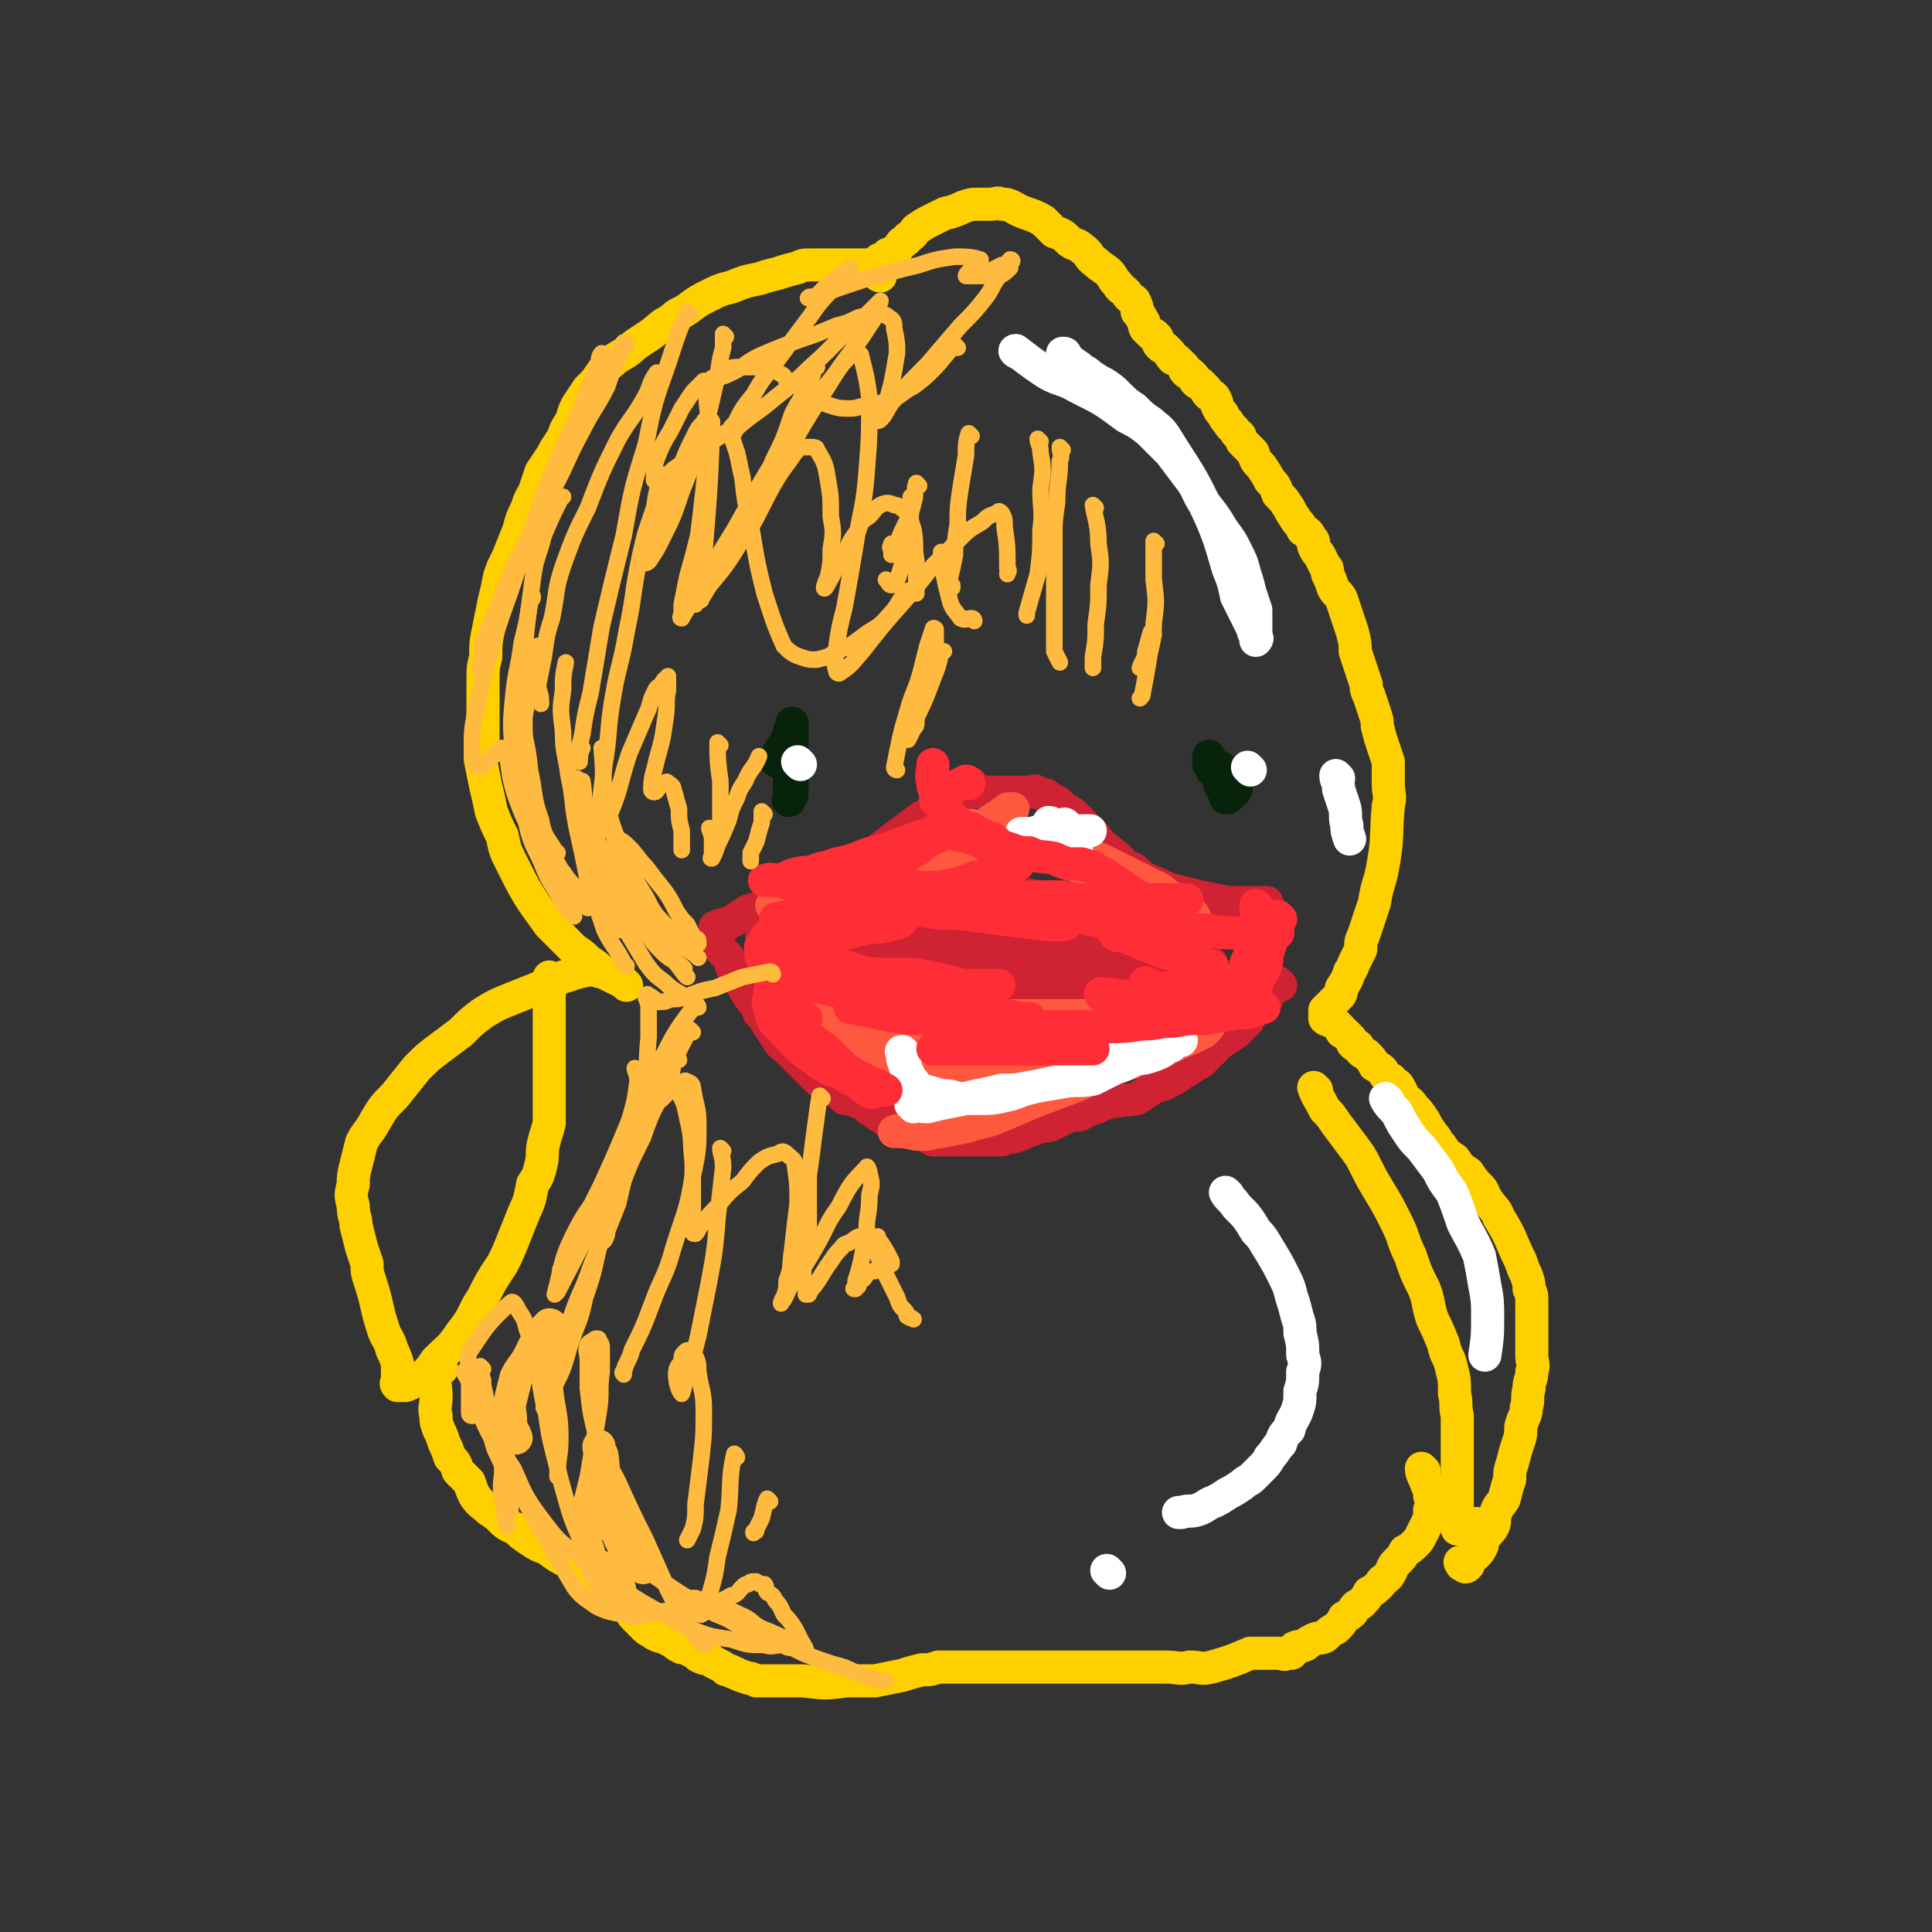<svg viewBox='0 0 700 700' version='1.1' xmlns='http://www.w3.org/2000/svg' xmlns:xlink='http://www.w3.org/1999/xlink'><rect x="0" y="0" width="700" height="700" fill="#333333" stroke="none"/><g fill='none' stroke='#FFD000' stroke-width='12' stroke-linecap='round' stroke-linejoin='round'><path d='M227,357c0,0 0,0 -1,-1 -4,-2 -4,-2 -8,-4 -2,-2 -2,-2 -5,-4 -2,-2 -2,-2 -5,-4 -2,-2 -2,-2 -4,-4 -3,-3 -3,-3 -5,-5 -8,-11 -8,-11 -14,-23 -2,-4 -2,-4 -3,-9 -2,-4 -2,-4 -4,-9 -1,-5 -1,-5 -2,-9 -1,-5 -1,-5 -2,-10 0,-4 1,-4 1,-8 0,-5 0,-5 0,-10 0,-5 0,-5 0,-10 0,-5 0,-5 1,-9 0,-5 0,-5 1,-10 1,-5 1,-5 2,-10 1,-4 1,-4 2,-9 1,-3 1,-3 3,-7 2,-5 2,-5 4,-10 1,-4 1,-4 3,-8 1,-4 2,-4 3,-7 1,-3 1,-3 2,-6 2,-3 2,-3 4,-6 1,-2 1,-2 3,-5 2,-3 1,-3 3,-6 2,-3 1,-3 3,-7 2,-3 2,-3 4,-6 3,-3 3,-3 5,-6 2,-3 3,-3 5,-5 3,-2 4,-2 7,-5 3,-2 3,-2 6,-4 4,-3 3,-3 7,-5 3,-3 3,-2 6,-4 4,-3 4,-3 8,-5 4,-2 4,-2 8,-3 5,-2 5,-2 10,-3 3,-1 3,-1 7,-2 3,-1 3,-1 7,-2 2,-1 2,-1 5,-1 2,0 2,0 5,0 1,0 1,0 3,0 1,0 1,0 3,0 3,0 3,0 5,0 1,0 1,0 2,0 0,0 0,0 1,0 1,0 1,0 2,0 0,0 0,0 1,0 0,0 0,0 1,0 0,0 0,0 1,0 0,0 0,-1 1,-1 0,-1 -1,-1 0,-1 0,0 0,0 1,0 1,0 2,0 2,0 0,0 0,-1 0,-1 -1,-1 0,-1 0,-1 '/><path d='M319,100c0,0 -1,0 -1,-1 2,-2 3,-2 5,-5 2,-2 1,-3 3,-5 1,-2 2,-1 3,-3 2,-1 2,-2 3,-3 3,-2 3,-2 5,-3 2,-1 2,-1 4,-2 2,-1 2,-1 3,-1 3,-1 3,-1 5,-2 3,-1 3,-1 5,-1 3,0 3,0 5,0 2,0 2,-1 4,0 2,0 2,0 4,1 5,3 6,2 11,5 2,2 2,2 4,4 3,1 3,1 5,3 2,2 3,1 5,3 3,2 2,3 5,5 2,2 3,2 5,4 1,1 1,2 3,4 1,2 1,1 3,3 1,2 2,2 3,3 1,2 1,2 1,4 1,1 1,1 2,3 1,1 0,1 1,3 1,1 1,1 2,2 1,0 1,0 2,1 1,1 0,2 1,3 1,1 1,1 2,1 1,1 1,1 2,2 0,1 0,1 1,2 1,0 1,0 2,1 1,1 1,1 2,2 0,1 0,1 1,2 1,0 1,0 2,1 1,1 1,1 1,2 1,1 1,1 2,1 1,1 1,1 2,2 0,1 0,1 1,2 1,0 1,0 2,1 1,2 1,2 1,3 1,2 1,2 2,3 1,2 1,2 2,3 1,2 2,2 3,4 2,1 1,1 2,3 2,2 2,2 4,4 1,3 1,3 3,5 2,3 2,3 3,5 2,2 2,2 3,5 2,2 2,2 4,5 1,2 1,2 3,5 1,1 1,1 2,3 2,1 2,1 3,3 1,1 1,1 1,3 1,2 1,2 2,3 1,2 1,2 2,4 1,1 1,1 1,3 1,2 1,2 2,5 1,2 2,2 3,4 1,3 1,3 2,6 1,3 1,3 2,6 1,4 1,4 1,7 1,3 1,3 2,6 1,3 1,3 2,6 0,2 0,2 1,4 1,3 1,3 2,6 1,3 1,3 1,5 1,4 1,4 2,7 1,3 1,3 2,6 0,4 0,4 0,8 0,4 1,4 0,8 -1,11 0,11 -2,22 -1,6 -2,6 -3,13 -1,3 -1,3 -2,6 -1,3 -1,3 -2,6 -1,2 -1,2 -1,5 -1,2 -1,2 -2,4 -1,2 -1,3 -2,4 -1,3 -1,3 -3,6 0,2 0,2 -1,3 -1,1 -1,1 -2,2 -1,1 -1,1 -2,2 0,0 0,0 -1,1 0,1 0,1 0,2 0,0 0,1 0,1 1,1 1,0 2,1 1,0 1,0 2,1 1,1 1,1 2,2 0,1 0,1 1,1 1,1 1,1 2,2 1,1 1,1 1,2 1,1 1,1 2,1 1,2 1,2 3,3 2,2 2,2 3,4 2,1 2,1 3,2 1,2 1,2 3,3 1,2 2,1 3,3 1,2 1,2 2,4 1,1 2,1 3,3 2,2 2,2 4,5 1,2 1,2 3,5 2,2 1,2 3,4 2,3 2,3 5,5 2,3 2,3 5,5 2,3 2,3 4,5 2,2 1,2 3,5 2,3 3,3 4,6 5,8 4,8 8,16 1,3 1,3 2,5 1,3 1,3 1,5 1,2 1,2 1,5 0,2 0,2 0,5 0,2 0,2 0,5 0,2 0,2 0,4 0,3 0,3 0,5 0,3 1,3 0,6 0,3 -1,3 -1,6 -1,4 0,4 -1,7 0,3 -1,3 -2,7 0,3 0,3 -1,6 -1,3 -1,3 -2,7 -1,3 -1,3 -1,6 -1,3 -1,3 -2,7 -1,2 -2,2 -3,5 -1,2 0,3 -1,5 -1,2 -2,2 -3,4 -1,1 -1,1 -1,3 -1,2 -1,2 -2,3 -1,1 -1,1 -2,1 0,1 0,1 -1,2 0,0 0,1 0,1 0,0 0,0 0,0 -1,1 -1,1 -2,0 -1,0 0,0 -1,-1 '/><path d='M477,395c0,0 -1,-1 -1,-1 1,3 2,4 4,8 2,2 2,2 4,5 3,4 3,4 6,8 3,4 3,4 5,8 2,4 2,4 5,9 3,5 3,5 6,11 3,6 2,6 5,12 2,6 2,6 5,12 2,5 1,5 3,11 2,4 2,4 4,9 1,5 2,4 3,9 1,4 1,4 1,9 1,4 0,4 1,8 0,4 0,4 0,8 0,3 0,3 0,7 0,2 0,2 0,5 0,2 0,2 0,4 0,3 0,3 0,5 0,1 0,1 0,3 0,2 0,2 0,3 0,1 0,1 0,2 0,1 0,1 0,2 0,0 0,0 0,1 0,1 0,1 0,1 1,0 1,0 2,-1 3,0 3,0 5,0 0,0 0,0 0,-1 '/><path d='M516,533c0,0 -1,-1 -1,-1 0,2 1,3 2,6 1,2 1,2 1,4 1,3 1,3 0,5 0,3 0,3 -1,5 -1,2 -1,2 -2,4 -1,2 -1,2 -2,3 -2,2 -2,2 -4,3 -1,2 -1,2 -3,4 -2,2 -1,2 -3,5 -2,2 -2,1 -3,3 -2,2 -2,2 -4,3 -1,2 -1,2 -3,4 -2,1 -2,1 -3,3 -1,1 -1,1 -3,2 -1,2 -1,2 -3,4 -2,1 -2,1 -4,3 -2,1 -2,0 -4,1 -2,1 -2,1 -3,2 -2,1 -2,0 -4,1 -1,1 0,1 -1,2 -1,0 -1,0 -2,0 -1,1 -1,0 -1,0 -1,0 -1,0 -2,0 -1,0 -1,0 -2,0 0,0 0,0 -1,0 0,0 0,0 -1,0 -1,0 -1,0 -1,0 -1,0 -1,0 -2,0 0,0 0,0 -1,0 -1,0 -1,0 -2,0 -7,3 -7,3 -14,5 -4,1 -4,0 -8,0 -4,1 -4,0 -9,0 -5,0 -5,0 -10,0 -3,0 -3,0 -7,0 -3,0 -3,0 -6,0 -3,0 -3,0 -7,0 -2,0 -2,0 -5,0 -3,0 -3,0 -6,0 -4,0 -4,0 -8,0 -3,0 -3,0 -7,0 -3,0 -3,0 -6,0 -3,0 -3,0 -7,0 -3,0 -3,0 -6,0 -3,0 -3,0 -7,0 -3,1 -3,1 -6,1 -4,1 -4,1 -7,2 -5,1 -5,1 -10,2 -5,0 -5,0 -10,0 -8,1 -8,1 -16,0 -9,0 -9,0 -17,0 -2,-1 -2,-1 -3,-1 -3,-1 -3,-1 -5,-2 -1,0 -1,-1 -3,-1 -1,-1 -1,-1 -3,-2 -2,-1 -2,-1 -3,-2 -2,0 -2,0 -4,-1 -1,-1 -1,-1 -3,-2 -1,-1 -1,-1 -3,-1 -2,-1 -2,-1 -3,-2 -2,-1 -2,-1 -4,-2 -1,0 -1,0 -3,-1 -1,-1 -2,-1 -3,-2 -2,-2 -2,-2 -3,-3 -2,-2 -2,-2 -3,-4 -2,-1 -2,-1 -4,-3 -1,-2 -1,-2 -3,-3 -2,-2 -2,-2 -5,-3 -2,-2 -2,-3 -5,-5 -2,-2 -3,-1 -5,-3 -4,-2 -4,-2 -8,-5 -3,-1 -3,-1 -6,-3 -3,-2 -3,-2 -5,-4 -2,-1 -3,-1 -5,-3 -2,-2 -2,-2 -5,-4 -2,-2 -3,-2 -5,-5 -1,-2 -1,-2 -2,-5 -2,-2 -2,-2 -4,-4 -1,-3 -1,-3 -3,-5 -1,-3 -1,-3 -2,-5 -1,-3 -1,-3 -2,-5 -1,-3 -1,-2 -1,-5 -1,-3 0,-3 0,-7 0,-4 -1,-5 0,-9 0,-1 1,-1 2,-1 '/><path d='M217,352c0,0 0,-1 -1,-1 -6,1 -6,1 -12,3 -5,2 -5,2 -9,4 -5,2 -5,2 -10,4 -5,2 -5,2 -10,5 -4,3 -4,3 -8,7 -4,3 -4,3 -8,6 -4,3 -4,3 -8,7 -4,5 -4,5 -8,10 -4,4 -4,4 -7,9 -2,4 -3,4 -5,8 -1,4 -1,4 -2,8 -1,4 -1,4 -1,7 -1,4 -1,4 0,8 0,4 1,4 1,7 1,4 1,4 2,8 1,3 1,3 2,6 0,3 0,3 1,6 3,9 2,9 5,18 1,3 2,3 3,7 1,2 1,2 2,5 0,1 0,1 0,2 0,1 0,1 0,2 0,0 0,0 0,1 0,1 0,1 0,1 0,0 0,0 0,1 0,0 -1,0 0,1 0,0 1,0 2,0 1,0 1,0 1,0 1,-1 1,0 2,-1 2,-1 2,-1 4,-2 3,-3 3,-3 5,-6 5,-5 5,-4 9,-10 5,-6 4,-7 8,-13 3,-6 3,-6 7,-12 2,-4 2,-4 4,-9 2,-5 2,-5 4,-10 2,-4 2,-5 3,-10 2,-3 2,-3 3,-7 1,-4 0,-4 1,-8 1,-4 1,-3 2,-7 0,-3 0,-3 0,-6 0,-2 0,-2 0,-5 0,-2 0,-2 0,-5 0,-2 0,-2 0,-4 0,-3 0,-3 0,-5 0,-3 0,-3 0,-5 0,-2 0,-2 0,-5 0,-2 0,-2 0,-5 0,-2 0,-2 0,-4 0,-2 0,-2 0,-3 0,-2 0,-2 0,-3 0,-2 0,-2 0,-3 0,0 0,0 0,0 '/></g>
<g fill='none' stroke='#07230B' stroke-width='12' stroke-linecap='round' stroke-linejoin='round'><path d='M282,276c0,0 -1,0 -1,-1 1,-3 2,-3 4,-7 1,-2 1,-2 1,-3 1,-1 1,-1 1,-2 0,0 0,-1 0,-1 0,0 0,1 0,2 0,2 0,2 0,4 0,2 0,2 0,5 0,2 0,2 0,4 0,2 0,2 0,4 0,0 0,0 0,1 0,1 0,1 0,2 0,1 0,1 0,1 0,0 0,-1 0,-3 -1,-1 -1,-1 -1,-2 -1,-1 0,-1 0,-2 0,-1 0,-1 0,-1 0,-1 0,-1 0,-2 0,-1 0,-2 0,-2 0,1 0,2 0,3 0,2 0,2 0,3 0,3 0,3 0,5 0,2 0,2 0,3 0,1 0,1 0,2 0,1 -1,1 0,1 0,0 0,-1 1,-2 '/><path d='M451,280c0,0 -1,-1 -1,-1 -1,2 -1,3 -2,5 0,2 0,2 -1,3 -1,1 -1,1 -2,2 0,0 -1,0 -1,0 0,-1 1,-1 0,-1 0,-1 -1,-1 -1,-2 -1,-1 -1,-1 -1,-2 0,0 0,0 0,-1 0,-1 0,-1 0,-2 0,-1 0,-1 0,-1 0,-1 1,-2 0,-2 0,0 0,1 -1,1 -1,0 -1,0 -1,0 0,0 0,0 -1,0 0,-1 0,-1 -1,-2 0,0 0,0 0,-1 0,-1 0,-1 0,-2 '/></g>
<g fill='none' stroke='#CF2233' stroke-width='12' stroke-linecap='round' stroke-linejoin='round'><path d='M260,337c0,0 -1,-1 -1,-1 2,-1 3,-1 6,-2 3,-2 3,-2 6,-4 4,-1 4,-1 7,-3 4,-1 4,-2 7,-3 4,-2 4,-2 7,-3 4,-2 4,-2 7,-3 4,-2 4,-2 7,-4 4,-1 4,-1 7,-3 2,-1 2,-1 5,-3 8,-6 8,-6 16,-12 2,-1 2,-1 4,-2 1,-1 1,0 3,-1 2,-3 2,-3 5,-5 1,-2 1,-2 3,-4 1,0 1,0 3,0 0,0 0,0 0,0 '/><path d='M347,287c0,0 -2,-1 -1,-1 3,0 4,1 8,1 3,0 3,0 5,0 3,0 3,0 5,0 2,0 2,0 4,0 1,0 1,0 3,0 1,0 1,0 3,0 1,0 1,-1 1,0 2,0 2,1 4,1 1,1 1,1 3,2 2,1 2,1 3,3 3,1 3,1 5,3 3,3 3,3 6,6 3,4 3,4 7,7 4,3 3,4 8,6 3,3 3,3 8,5 4,2 4,2 8,3 4,1 4,1 8,2 5,1 5,1 10,2 5,0 5,0 11,0 2,0 2,0 3,0 '/><path d='M462,337c0,0 -1,-1 -1,-1 -2,2 -1,3 -3,6 -1,2 -1,2 -2,3 0,0 0,0 -1,1 0,1 0,1 0,2 0,1 0,1 0,2 0,0 0,0 0,1 0,0 1,0 0,1 0,0 0,0 -1,1 0,0 0,0 -1,1 0,0 0,0 -1,0 0,0 0,0 -1,0 0,0 0,0 -1,0 -1,0 -1,0 -2,0 0,0 -1,-1 -1,0 -1,0 0,0 -1,1 0,0 -1,0 -1,1 -1,0 -1,0 -2,1 -1,1 -1,1 -2,2 0,0 0,0 -1,1 -1,0 -1,0 -2,0 -1,0 -1,0 -1,0 -1,0 -1,0 -1,0 0,0 0,0 -1,0 0,0 0,0 -1,0 -1,0 -1,0 -2,0 '/><path d='M464,357c0,0 -1,-1 -1,-1 -3,3 -3,4 -5,8 -2,1 -2,1 -4,3 -1,1 -1,1 -2,3 -1,1 -1,1 -2,2 -1,1 -1,1 -2,2 -3,2 -3,2 -6,4 -2,2 -2,2 -3,3 -2,2 -2,2 -4,4 -2,1 -2,1 -5,3 -3,1 -2,2 -5,3 -3,2 -4,2 -7,3 -3,2 -3,2 -6,4 -3,1 -4,0 -7,1 -2,0 -2,0 -5,1 -2,1 -2,1 -5,2 -2,1 -2,1 -4,2 -3,0 -3,0 -5,1 -2,1 -2,1 -4,2 -2,1 -2,1 -5,1 -2,1 -2,1 -5,2 -2,1 -2,1 -5,2 -2,0 -2,0 -4,1 -3,0 -3,0 -7,0 -2,0 -2,0 -5,0 -2,0 -2,0 -5,0 -2,0 -2,0 -4,0 -2,0 -2,0 -4,0 -2,-1 -1,-1 -3,-2 -3,-1 -3,-1 -5,-1 -3,-1 -3,-1 -5,-2 -3,-1 -3,-1 -5,-3 -3,-1 -2,-2 -5,-3 -2,-2 -2,-2 -5,-3 -2,-1 -2,-1 -4,-1 -2,-2 -2,-2 -4,-3 -1,-1 -1,-1 -3,-2 -2,-1 -2,-1 -4,-3 -2,-2 -2,-2 -4,-4 -1,-1 -1,-1 -3,-3 -1,-1 -1,-1 -3,-3 -2,-2 -2,-1 -3,-3 -2,-3 -2,-3 -4,-6 -1,-2 -1,-2 -3,-4 -1,-3 -1,-3 -3,-5 -2,-3 -2,-3 -3,-5 -1,-2 -1,-2 -2,-3 -1,-2 -1,-2 -2,-4 0,-1 0,-1 -1,-3 -1,-1 -1,-1 -2,-2 -1,-1 -1,-1 -1,-2 '/><path d='M285,339c0,0 -1,-1 -1,-1 1,1 2,2 5,3 3,1 3,1 7,2 3,2 3,1 7,2 3,1 3,1 7,2 4,1 4,1 8,1 4,1 4,0 8,1 4,0 4,0 9,1 4,0 4,0 8,0 4,0 4,-1 8,0 4,0 4,0 8,0 4,1 4,0 7,1 3,0 3,0 7,1 2,0 2,0 5,1 3,0 3,0 5,1 3,0 3,0 5,1 2,0 2,0 5,0 1,0 1,0 3,0 1,0 1,0 3,0 2,0 2,0 3,0 2,0 2,0 3,0 2,0 2,-1 4,0 1,0 1,0 3,1 4,0 4,0 9,1 2,0 2,0 4,0 1,0 1,0 2,0 1,0 1,0 2,0 0,0 0,0 1,0 1,0 1,0 2,0 1,0 1,0 1,0 1,0 1,0 2,0 1,0 2,0 2,0 0,0 -1,0 -2,0 -1,0 -1,-1 -1,0 -2,0 -2,0 -3,1 -3,1 -3,1 -6,2 -2,0 -2,1 -5,1 -3,1 -3,1 -7,1 -3,0 -3,0 -6,0 -3,0 -3,0 -6,0 -5,0 -5,0 -9,0 -4,0 -4,0 -8,0 -5,0 -5,0 -10,0 -5,0 -5,0 -10,0 -5,-1 -5,-1 -9,-1 -5,-1 -5,-1 -9,-2 -3,0 -3,1 -7,1 -4,-1 -4,-1 -8,-2 -4,-1 -4,-1 -8,-1 -4,-1 -4,-1 -8,-2 -4,-1 -4,-1 -8,-2 -3,0 -3,-1 -6,-1 -3,-1 -3,-2 -6,-2 -3,0 -3,0 -6,1 -2,0 -2,0 -4,0 -2,-1 -2,-1 -3,-1 -1,-1 -1,0 -3,0 0,0 0,0 -1,0 -1,0 -1,0 -2,0 -1,0 -1,0 -1,0 -1,0 -1,-1 -1,0 1,1 1,1 2,2 1,1 1,1 3,2 4,2 3,3 7,4 19,4 19,5 38,8 6,1 6,0 12,0 5,-1 5,-1 10,-1 4,-1 4,0 8,0 3,-1 3,-1 6,-2 3,0 3,0 6,0 2,0 2,0 5,0 2,0 2,0 5,0 1,0 1,0 2,0 3,0 3,0 5,0 3,0 3,0 5,0 2,-1 2,-1 4,-2 2,-1 2,-1 5,-2 2,-1 2,-1 5,-1 2,-1 2,-1 5,-2 2,-1 2,-1 4,-2 2,0 2,-1 4,-1 2,-1 2,0 4,0 2,0 2,0 4,0 2,0 2,0 3,0 2,0 2,0 3,0 2,0 2,0 4,0 1,0 1,-1 3,0 1,0 1,0 3,1 2,0 2,0 3,1 2,0 1,1 2,1 1,1 1,1 3,1 0,0 0,0 1,0 1,0 1,0 2,0 1,0 1,0 1,0 1,0 2,0 2,0 0,0 -1,0 -2,0 -1,0 -1,0 -3,0 -1,0 -1,0 -3,0 -3,0 -3,0 -7,0 -4,0 -4,0 -9,0 -5,-1 -5,-1 -10,-2 -4,-1 -4,-1 -9,-1 -5,-1 -5,-1 -9,-2 -5,-1 -5,-1 -10,-2 -5,-1 -5,-1 -10,-1 -7,-1 -7,-1 -13,-2 -5,-1 -5,-1 -11,-2 -5,0 -5,-1 -9,-1 -5,-1 -5,0 -9,-1 -4,0 -4,-1 -9,-1 -5,-1 -5,-1 -10,-1 -5,-1 -4,-1 -9,-2 -4,0 -4,1 -8,1 -3,0 -3,0 -7,0 -2,0 -2,0 -5,-1 -2,0 -2,0 -4,0 -4,-1 -4,0 -9,0 -1,0 -2,0 -2,0 0,0 1,0 2,0 2,0 2,0 4,0 3,0 3,0 7,0 5,-1 5,-1 10,-1 5,-1 5,-1 11,-2 7,0 7,0 15,0 6,-1 6,-2 13,-2 5,-1 5,0 10,0 4,0 4,0 9,0 2,0 2,0 5,0 2,0 2,0 4,0 1,0 1,0 2,0 1,0 1,0 2,0 0,0 1,0 1,0 -1,0 -2,0 -4,0 -4,0 -4,0 -7,0 -5,0 -5,0 -9,0 -3,-1 -3,-1 -6,-1 -3,-1 -3,-1 -6,-2 -2,0 -2,-1 -4,-1 -1,-1 -1,0 -3,0 -1,0 -1,0 -3,0 -1,0 -1,0 -1,0 -1,0 -1,0 -2,0 -1,0 -1,0 -2,0 0,0 -1,0 -1,0 0,0 1,0 2,0 4,0 4,0 7,1 7,1 7,1 13,2 7,0 7,0 13,1 9,1 9,1 18,2 6,0 6,0 13,1 4,0 4,0 8,0 3,0 3,0 5,0 2,0 2,0 4,0 1,0 2,0 2,0 0,0 -1,0 -3,0 -2,0 -2,0 -4,0 -5,0 -5,0 -9,0 -6,0 -6,0 -12,0 -7,0 -7,0 -15,0 -5,-1 -5,-1 -10,-2 -4,-1 -4,-1 -9,-2 -3,0 -3,0 -7,-1 -2,-1 -2,-1 -5,-2 -2,0 -2,0 -4,0 -1,-1 -1,-1 -3,-1 -3,0 -3,0 -7,0 0,0 -1,0 -1,0 1,-1 2,-1 4,-2 6,-1 6,-1 11,-1 8,-1 9,-1 17,-1 7,-1 7,0 15,0 9,0 9,0 18,0 7,0 7,-1 15,0 4,0 4,1 8,2 3,0 3,0 6,0 2,0 2,0 4,0 1,0 1,0 2,0 1,0 2,0 2,0 -3,0 -4,0 -8,0 -5,0 -5,0 -9,0 -5,0 -5,0 -10,0 -6,-1 -6,-1 -12,-2 -6,0 -6,0 -11,-1 -5,-1 -5,-1 -10,-2 -3,0 -3,0 -6,0 -2,-1 -2,-1 -4,-1 -1,-1 -1,0 -3,0 -1,0 -1,0 -1,0 -1,0 -1,0 -1,0 1,0 2,-1 3,0 3,0 3,0 5,1 4,1 4,2 8,3 5,1 5,1 11,3 7,2 7,2 14,5 6,1 6,1 12,2 5,2 5,2 11,4 3,0 3,0 7,1 3,0 3,1 6,1 2,1 2,1 5,2 1,1 1,0 3,1 2,0 2,0 3,0 1,0 2,0 2,0 -1,0 -2,0 -3,0 -1,0 -1,0 -2,0 0,0 0,0 -1,0 -1,0 -2,-1 -2,0 0,0 2,0 3,1 1,1 0,1 1,2 3,1 3,1 5,2 1,0 2,0 2,0 -1,-1 -3,-2 -5,-3 -4,-1 -4,-1 -7,-2 -6,-1 -6,0 -11,-1 -5,-1 -5,-1 -9,-2 -6,0 -6,0 -11,0 -4,-1 -4,0 -9,0 -4,0 -4,-1 -8,0 -4,0 -4,1 -8,2 -3,0 -3,1 -7,1 -2,0 -2,0 -5,0 -2,0 -2,0 -4,0 -2,0 -2,0 -3,0 -1,0 -1,0 -2,0 0,0 0,0 -1,0 -1,0 -1,0 -2,0 -1,0 -1,0 -1,0 0,0 0,0 0,0 '/></g>
<g fill='none' stroke='#FE583F' stroke-width='12' stroke-linecap='round' stroke-linejoin='round'><path d='M385,379c0,0 0,-1 -1,-1 -5,0 -6,0 -11,1 -5,0 -5,0 -9,0 -5,0 -5,0 -10,0 -3,0 -3,0 -6,0 -3,0 -3,0 -7,0 -2,0 -2,0 -4,0 -3,0 -5,0 -6,0 -1,0 1,0 3,0 3,0 3,0 7,0 6,0 6,0 12,0 6,0 6,0 11,0 5,0 5,0 11,0 4,0 4,0 9,0 3,0 3,0 6,0 2,0 2,0 4,0 1,0 2,-1 2,0 0,0 -1,1 -3,2 -3,1 -3,1 -6,1 -4,1 -4,2 -8,2 -5,1 -5,0 -10,1 -5,0 -5,0 -10,0 -4,-1 -4,-1 -8,-2 -3,0 -3,-1 -6,-1 -3,-1 -4,-1 -6,-2 -3,-1 -3,-1 -5,-3 -3,-1 -2,-2 -5,-3 -3,-2 -3,-2 -6,-3 -2,-1 -2,-1 -5,-1 -1,-1 -1,-1 -3,-2 -1,-1 -1,-1 -2,-1 0,-1 -1,0 -1,0 -1,0 -2,0 -2,0 0,0 1,-1 3,0 4,0 4,1 9,2 8,1 8,1 16,2 8,1 8,1 16,2 7,1 7,1 14,2 5,0 5,0 11,1 5,1 5,1 9,2 3,0 3,1 6,1 1,1 1,1 2,1 0,0 1,0 1,0 0,0 -1,0 -2,0 -2,0 -2,0 -4,0 -5,-1 -5,0 -10,-1 -6,0 -6,-1 -13,-2 -6,-1 -6,0 -13,-2 -7,-1 -7,-1 -14,-3 -6,-2 -6,-2 -13,-3 -6,-1 -6,-1 -12,-2 -5,-1 -5,-1 -10,-2 -3,0 -3,-1 -7,-1 -3,-1 -3,0 -6,0 -2,0 -2,0 -3,0 -2,0 -2,0 -3,0 -1,0 -1,0 -2,0 -1,0 -1,0 -1,0 -1,0 -1,0 -1,0 6,1 7,1 14,3 4,1 4,0 9,1 6,1 6,1 12,2 6,1 6,1 13,2 5,0 5,0 11,1 4,1 4,1 8,2 3,0 3,1 6,1 2,1 1,1 3,2 1,0 1,0 3,0 0,0 0,0 1,0 1,0 1,0 1,0 0,0 -1,0 -2,0 -3,-1 -3,-1 -6,-1 -4,-1 -4,-1 -8,-2 -5,-1 -5,-2 -10,-3 -4,-2 -4,-2 -8,-3 -4,-2 -4,-2 -8,-3 -7,-2 -7,-2 -13,-3 -4,-1 -4,-1 -7,-2 -1,0 -1,0 -1,0 1,-1 1,-1 3,-1 2,0 2,0 4,0 3,0 3,-1 6,0 3,0 3,0 6,1 3,1 3,1 6,2 2,0 2,0 4,1 1,1 1,1 2,2 1,1 1,2 2,3 0,1 0,1 0,1 -1,0 -2,0 -3,0 -2,-1 -2,0 -5,0 -3,-1 -2,-1 -5,-3 -3,-1 -3,-1 -6,-3 -3,-2 -3,-2 -5,-4 -3,-2 -2,-2 -5,-4 -2,-2 -3,-2 -5,-4 -2,-1 -1,-1 -3,-2 -1,-1 -2,-1 -3,-2 -1,0 -1,-1 -1,-1 -1,-1 -1,-1 -2,-1 -1,-1 -1,0 -2,0 0,0 -1,-1 -1,0 0,1 0,1 1,3 0,3 0,3 1,6 2,3 2,3 3,6 2,4 2,4 4,7 3,2 3,2 5,5 3,1 3,1 5,3 3,2 3,2 5,3 4,3 4,3 8,5 4,2 4,2 8,3 5,1 5,1 9,2 4,1 4,1 8,2 4,1 4,1 8,2 5,0 5,0 9,0 4,-1 4,-1 8,-1 '/><path d='M280,361c0,0 -1,-1 -1,-1 5,3 6,4 11,8 4,2 4,2 9,5 4,2 3,2 8,5 4,3 4,3 8,5 5,4 5,4 10,7 5,3 5,3 11,5 6,2 6,2 12,4 2,0 2,0 4,1 '/><path d='M293,347c0,0 -1,-1 -1,-1 0,1 1,2 2,5 1,4 0,4 1,8 2,4 2,4 4,7 8,12 7,13 16,24 3,3 4,2 7,3 6,1 6,1 13,1 5,1 6,1 11,0 6,0 6,0 12,-2 7,-1 7,-2 13,-3 7,-2 7,-2 15,-4 0,0 1,0 1,0 '/><path d='M344,397c0,0 -2,-1 -1,-1 3,0 4,1 8,1 5,-1 5,-1 10,-2 4,-1 4,-1 9,-2 7,-1 7,0 14,-1 7,-2 7,-2 15,-4 5,-1 5,-1 11,-3 4,-2 4,-2 9,-3 4,-2 4,-2 8,-4 5,-2 5,-2 9,-4 1,-1 1,-1 2,-2 '/><path d='M443,364c0,0 -1,-1 -1,-1 -1,1 -1,2 -3,4 -4,4 -4,4 -10,7 -6,4 -6,3 -12,6 -7,4 -7,4 -14,7 -6,3 -6,3 -12,6 -8,3 -8,3 -16,6 -7,3 -7,3 -14,6 -5,2 -5,1 -10,3 -5,1 -5,1 -10,2 -3,0 -3,1 -7,1 -4,0 -4,-1 -8,-1 -1,-1 -1,0 -2,0 '/><path d='M437,364c0,0 0,-1 -1,-1 -5,0 -5,0 -10,1 -5,0 -5,0 -11,1 -10,1 -10,2 -20,3 -6,0 -6,0 -12,0 -7,0 -7,0 -14,0 -5,0 -5,0 -11,0 -4,0 -5,-1 -9,0 -4,0 -4,0 -7,1 -4,1 -4,1 -7,2 -3,1 -3,1 -7,2 -2,0 -2,0 -4,1 -1,1 -1,1 -3,2 -1,1 -1,1 -2,2 -1,0 -1,0 -2,1 -1,1 -1,1 -2,2 0,0 0,1 0,1 -1,2 -1,2 0,3 0,1 1,1 2,2 0,0 0,1 1,1 2,1 1,1 3,2 4,1 4,1 9,1 5,1 5,2 10,2 3,0 3,0 7,0 3,-1 3,-1 6,-1 4,-1 4,-1 7,-2 2,0 2,1 3,1 2,0 2,0 3,0 1,0 1,0 2,0 1,0 1,0 1,0 1,0 2,0 2,0 -1,0 -2,0 -4,0 -3,0 -3,0 -6,0 -4,0 -4,0 -8,0 -4,0 -4,0 -8,0 -5,-1 -5,-1 -10,-2 -4,-2 -5,-1 -9,-3 -5,-1 -5,-1 -9,-3 -5,-1 -5,-1 -10,-3 -4,-2 -3,-2 -7,-5 -2,-2 -2,-3 -5,-5 -2,-2 -2,-1 -4,-3 -2,-1 -2,-2 -3,-3 -2,-2 -2,-2 -3,-3 -1,-2 -1,-2 -2,-4 -1,-1 -1,-1 -2,-2 0,0 0,0 0,-1 -1,-1 0,-1 0,-2 0,-1 0,-1 0,-1 0,-1 0,-1 0,-2 0,0 0,0 0,0 '/><path d='M290,325c0,0 -1,-1 -1,-1 2,0 3,1 6,1 5,-1 5,-1 10,-2 4,-1 4,-1 8,-3 4,-1 4,-1 8,-3 5,-2 5,-2 10,-4 4,-2 3,-2 7,-3 4,-1 4,-1 7,-2 2,-1 2,-1 4,-2 2,-1 2,-1 3,-2 1,0 1,0 1,0 1,0 2,0 2,0 0,0 -2,-1 -3,0 -2,0 -2,1 -5,2 -3,1 -3,1 -6,3 -3,2 -3,2 -7,3 -3,1 -3,1 -6,2 -3,0 -3,0 -7,1 -3,1 -3,1 -6,2 -2,0 -2,0 -5,1 -1,0 -2,0 -3,0 -1,0 -1,0 -2,0 -1,0 -2,0 -2,0 1,0 2,0 4,0 13,-3 13,-3 26,-6 5,-2 5,-3 10,-5 5,-2 5,-3 9,-5 3,-2 3,-2 6,-4 2,-1 2,-1 5,-3 1,-1 1,-1 2,-1 0,-1 0,-1 1,-1 1,0 1,0 1,0 -1,0 -1,0 -3,1 -2,1 -1,1 -3,2 -3,2 -3,2 -5,4 -2,1 -2,1 -5,3 -2,1 -2,2 -5,3 -3,2 -3,2 -6,3 -3,2 -3,2 -6,4 -4,1 -4,1 -7,3 -3,1 -3,1 -6,3 -4,2 -4,2 -7,3 -4,1 -4,1 -7,2 -3,1 -3,1 -7,2 -2,0 -2,1 -4,1 -2,1 -2,1 -4,1 -2,0 -2,0 -3,0 -2,0 -2,0 -3,0 -1,0 -1,0 -1,0 -1,0 -1,0 -2,0 -1,0 -1,0 -2,0 -1,0 -1,-1 -1,0 -1,0 0,0 1,1 1,1 1,1 4,2 2,0 2,0 5,1 7,0 7,0 13,0 4,-1 4,-1 8,-2 3,-1 3,-1 6,-1 3,-1 3,-1 6,-2 3,-1 3,-1 6,-2 2,0 2,0 4,-1 3,-1 3,-1 5,-2 1,-1 1,-1 3,-2 1,0 1,0 2,-1 1,-1 1,-1 2,-2 1,-1 1,-1 2,-1 0,-1 0,-1 1,-2 0,-1 0,-2 0,-3 0,-1 0,-1 0,-2 0,-1 0,-1 0,-2 0,-1 0,-1 0,-1 0,-1 0,-1 0,-2 0,-1 0,-1 0,-2 0,0 -1,-1 0,-1 0,0 0,1 1,1 1,0 1,0 3,0 2,0 2,0 5,0 3,1 3,1 6,2 5,1 4,1 9,3 5,2 5,1 11,4 6,2 6,2 11,5 5,1 5,1 9,2 3,2 3,2 6,4 3,1 3,1 6,3 2,2 2,1 5,3 2,2 1,2 3,3 2,2 2,2 3,4 2,1 2,1 3,2 1,1 1,1 2,2 0,0 0,0 1,1 1,0 2,0 2,0 0,-1 -1,-2 -1,-3 0,-1 1,-1 0,-3 0,-1 0,-2 -1,-3 -2,-2 -2,-2 -3,-3 -2,-2 -2,-2 -5,-3 -3,-2 -3,-3 -6,-4 -4,-2 -4,-2 -8,-4 -4,-2 -4,-2 -8,-4 -4,-2 -4,-2 -7,-3 -5,-2 -5,-2 -9,-2 -13,-2 -13,-2 -26,-2 -7,-1 -7,0 -14,0 -4,0 -4,0 -7,0 -1,0 -1,0 -1,0 '/><path d='M314,323c0,0 -1,-1 -1,-1 5,-3 6,-3 12,-5 5,-2 5,-2 10,-4 4,-2 4,-2 8,-3 3,-2 3,-2 6,-4 3,-1 3,0 6,-1 2,-1 1,-1 3,-2 2,0 2,0 4,0 0,0 0,0 1,0 1,0 2,0 2,0 0,0 -1,0 -2,0 -1,0 -1,0 -3,0 -2,0 -2,0 -5,0 -2,0 -2,0 -5,0 -2,0 -2,0 -4,0 -1,0 -1,0 -3,0 -1,0 -1,0 -1,0 -1,0 -1,0 -1,0 0,-1 0,-1 1,-1 1,-2 0,-2 2,-3 1,0 2,0 3,0 1,0 1,0 2,0 1,0 1,0 2,0 0,0 0,0 1,0 '/></g>
<g fill='none' stroke='#FFFFFF' stroke-width='12' stroke-linecap='round' stroke-linejoin='round'><path d='M375,304c0,0 -2,-1 -1,-1 2,1 3,1 6,2 3,1 3,1 5,2 1,0 1,0 2,1 1,0 1,0 2,0 0,0 1,0 1,0 -1,-1 -2,0 -3,-1 -1,0 -1,-1 -2,-2 -1,0 -1,0 -1,-1 -1,-1 -1,-1 -2,-2 -1,-1 -1,0 -2,-1 0,-1 0,-2 0,-3 1,0 2,1 3,1 0,0 0,0 1,0 1,0 2,-1 2,0 0,0 0,1 -1,2 0,0 1,0 0,0 0,1 0,1 -1,1 -1,0 -1,0 -1,0 -1,0 -1,0 -2,0 -1,0 -1,0 -2,0 0,0 0,0 -1,0 -1,0 -1,0 -2,0 -1,0 -1,0 -1,0 -1,0 -1,0 -2,0 -1,0 -1,0 -2,0 0,0 -1,0 -1,0 1,0 2,0 4,0 3,-1 3,-1 5,-1 3,-1 3,0 5,0 2,0 2,0 5,0 1,0 1,0 3,0 1,0 1,0 2,0 0,0 0,0 1,0 '/><path d='M331,401c0,0 -1,-1 -1,-1 2,0 3,1 6,1 4,-1 4,-1 9,-2 5,-1 5,-1 9,-2 5,-1 5,-1 9,-2 5,0 5,0 10,-1 6,-1 6,-1 12,-2 5,-1 5,0 11,-1 4,-2 4,-2 8,-4 3,-1 3,-1 7,-3 2,-1 2,0 5,-1 3,-1 3,-1 5,-2 1,-1 1,-1 3,-2 1,0 0,0 1,-1 1,-1 1,-1 2,-2 0,0 1,1 1,1 -1,0 -2,0 -3,0 -1,0 -1,-1 -2,0 -3,0 -3,0 -5,1 -2,1 -2,1 -4,2 -3,1 -3,1 -5,1 -3,1 -3,1 -5,2 -3,1 -3,1 -6,3 -4,1 -4,2 -7,3 -4,2 -4,2 -8,3 -5,1 -5,1 -9,2 -5,1 -5,2 -10,3 -4,1 -5,1 -10,1 -4,0 -4,0 -7,0 -3,-1 -3,-1 -6,-1 -3,-1 -3,-1 -7,-2 -1,-1 -2,-1 -3,-3 -1,-1 -1,-1 -2,-3 -1,-2 -1,-2 -1,-3 -1,-2 -1,-2 -1,-5 -1,0 0,0 0,0 '/><path d='M369,128c0,0 -2,-1 -1,-1 4,3 5,4 11,8 5,3 6,2 11,5 10,5 10,5 18,11 4,2 4,2 8,5 4,4 4,4 8,8 3,4 3,4 6,8 4,5 3,5 6,10 4,5 4,5 7,10 3,4 3,4 5,8 2,4 2,4 3,8 1,3 1,3 2,7 1,3 1,3 2,6 0,2 0,2 0,5 0,1 0,1 0,3 0,0 0,0 0,1 0,1 0,2 0,2 0,0 1,-1 0,-1 0,-2 -1,-1 -1,-3 -1,-2 -1,-2 -2,-4 -2,-4 -2,-4 -4,-8 -1,-5 -1,-5 -3,-10 -3,-10 -3,-11 -7,-20 -7,-15 -8,-15 -16,-28 -2,-3 -3,-3 -5,-5 -3,-2 -3,-2 -6,-5 -3,-2 -3,-2 -6,-5 -2,-2 -2,-2 -5,-4 -2,-1 -2,-1 -5,-3 -2,-2 -2,-1 -4,-3 -3,-2 -3,-2 -5,-4 0,-1 0,-1 -1,-1 '/><path d='M485,282c0,0 -1,-1 -1,-1 0,2 1,2 1,5 1,3 1,3 2,6 1,3 0,4 1,7 0,2 0,2 1,5 '/><path d='M503,399c0,0 -1,-1 -1,-1 1,2 2,3 4,5 2,4 2,4 4,7 2,3 2,3 5,6 3,4 3,4 6,8 2,4 2,4 5,8 2,5 2,5 4,11 3,6 3,5 6,12 1,5 1,5 2,11 1,5 1,6 1,11 0,7 0,7 -1,14 '/><path d='M445,433c0,0 -1,-1 -1,-1 1,2 2,2 4,5 4,4 4,4 7,9 3,3 3,4 5,7 3,5 3,5 5,9 2,4 2,4 3,8 1,3 1,3 2,7 1,3 1,3 1,6 1,4 1,4 1,8 1,3 1,3 0,6 0,4 0,4 -1,7 0,4 0,4 -1,7 -1,3 -2,3 -3,7 -2,2 -2,2 -3,5 -2,2 -2,3 -4,5 -1,2 -1,2 -3,4 -1,1 -1,1 -3,3 -2,2 -2,1 -4,3 -3,2 -3,2 -5,3 -3,2 -3,2 -5,3 -3,1 -3,2 -6,3 -3,1 -3,0 -6,1 0,0 0,0 -1,0 '/><path d='M402,570c0,0 -1,-1 -1,-1 '/><path d='M453,279c0,0 -1,-1 -1,-1 '/><path d='M290,277c0,0 -1,-1 -1,-1 '/></g>
<g fill='none' stroke='#FE2D36' stroke-width='12' stroke-linecap='round' stroke-linejoin='round'><path d='M311,354c0,0 -2,-1 -1,-1 4,-1 5,0 11,0 5,0 5,0 10,0 5,1 5,1 10,2 4,1 4,1 8,2 3,0 3,0 5,0 1,0 1,0 3,0 1,0 1,0 2,0 1,0 1,0 2,0 0,0 1,0 1,0 -2,0 -3,0 -6,0 -4,0 -4,0 -7,0 -5,-1 -5,-1 -10,-1 -5,-1 -5,-1 -10,-2 -7,-1 -7,0 -13,-1 -6,-1 -6,-2 -11,-3 -4,-1 -4,-1 -7,-2 -3,0 -3,0 -6,-1 -2,-1 -2,-1 -3,-1 -1,-1 -1,0 -3,0 0,0 0,0 -1,0 -1,0 -1,0 -1,0 1,0 2,0 3,0 8,3 8,3 16,5 5,2 5,1 11,2 6,1 6,1 12,2 5,0 5,0 10,1 5,1 5,1 9,2 2,0 2,0 5,0 1,0 1,0 3,0 2,0 2,0 3,0 0,0 1,0 1,0 -1,0 -2,0 -4,0 -3,0 -3,0 -5,0 -3,0 -3,0 -5,0 -4,-1 -4,-1 -7,-1 -3,-1 -3,0 -6,0 -4,0 -4,0 -8,0 -4,-1 -4,-1 -8,-1 -4,-1 -4,-1 -8,-2 -3,-1 -3,-1 -6,-2 -4,0 -4,0 -7,-1 -2,-1 -2,-1 -5,-2 -2,-1 -2,-1 -4,-1 -1,-1 -1,-1 -2,-2 -1,-1 -1,-1 -2,-2 0,0 -1,1 -1,1 -1,0 -1,0 -2,0 0,0 -1,-1 -1,0 0,0 1,1 2,2 1,1 1,1 1,1 1,1 1,1 2,2 2,2 2,2 4,3 1,1 1,1 2,2 0,0 1,-1 1,0 0,0 0,0 0,1 -1,1 0,1 0,2 0,0 0,0 0,1 0,2 -1,2 0,3 0,2 0,2 0,3 1,2 1,2 2,4 1,0 1,0 2,0 '/><path d='M286,344c0,0 -1,-1 -1,-1 1,-1 2,-1 5,-1 4,-2 4,-1 9,-2 4,-1 4,-1 8,-2 4,-1 4,-1 8,-2 4,0 4,0 8,-1 2,-1 3,0 4,-2 4,-4 4,-4 7,-9 0,0 0,-1 0,-1 '/><path d='M282,334c0,0 -1,-1 -1,-1 4,-1 5,-1 10,-2 5,-1 5,-1 9,-2 5,-1 5,-1 10,-2 5,-1 5,0 10,-2 7,-1 6,-2 13,-3 5,-1 5,0 10,-1 5,-1 5,-1 10,-3 5,-1 5,-1 10,-3 3,-1 3,-1 6,-2 '/><path d='M364,309c0,0 0,0 -1,-1 -3,-1 -3,-1 -6,-2 -3,-2 -3,-1 -6,-3 -3,0 -3,0 -5,-1 -2,-1 -2,-1 -3,-2 -1,0 -3,0 -3,0 1,0 2,0 4,0 1,0 1,0 3,0 1,0 2,-1 3,0 2,0 2,0 3,1 2,1 2,1 4,2 1,1 1,0 3,1 1,1 1,1 2,2 '/><path d='M330,321c0,0 0,-1 -1,-1 -2,0 -2,1 -3,2 -6,1 -6,1 -12,2 -4,1 -4,0 -8,1 -3,1 -3,1 -7,2 -2,1 -3,0 -5,2 -2,0 -2,0 -3,2 -1,1 -1,1 -2,3 0,1 1,1 1,1 0,1 -1,1 0,1 0,0 0,-1 2,-1 14,-4 14,-4 28,-7 7,-1 7,-1 15,-1 7,-1 7,-1 14,-2 7,0 7,0 13,0 8,0 8,0 15,0 3,0 3,0 6,0 '/><path d='M383,326c0,0 -2,-1 -1,-1 5,0 6,1 11,1 6,0 6,0 12,0 4,0 4,0 8,0 5,0 5,0 9,0 3,0 3,0 7,0 0,0 0,0 1,0 '/><path d='M358,326c0,0 -2,-1 -1,-1 4,1 5,2 11,3 6,1 6,0 13,2 7,1 7,1 13,3 6,1 6,1 13,3 5,2 5,2 11,5 '/><path d='M405,339c0,0 -2,-1 -1,-1 6,2 7,3 15,6 7,3 7,2 15,4 2,1 2,1 5,2 '/><path d='M432,345c0,0 -1,0 -1,-1 -2,-3 -1,-3 -3,-6 -1,-2 -2,-1 -3,-3 -3,-3 -3,-3 -6,-6 -3,-2 -3,-2 -6,-4 -2,-1 -2,-1 -5,-3 -1,-1 -1,-1 -3,-2 -4,-3 -4,-3 -8,-5 -1,-1 -1,-1 -2,-1 -2,-1 -2,0 -3,-1 -3,0 -3,0 -5,0 -3,-1 -3,-1 -5,-2 -5,-1 -5,0 -9,-2 -5,0 -5,-1 -9,-2 -4,-1 -4,-1 -7,-3 -4,-2 -4,-2 -7,-3 -2,-2 -2,-2 -4,-4 -3,-3 -2,-3 -4,-5 -2,-3 -2,-3 -3,-5 -1,-2 -1,-2 -1,-4 -1,-2 0,-3 0,-5 0,0 0,0 0,-1 '/><path d='M351,284c0,0 0,-1 -1,-1 -4,2 -4,2 -8,4 -1,1 -1,1 -3,2 0,0 0,0 0,1 '/><path d='M406,333c0,0 -2,-1 -1,-1 5,1 6,2 11,3 6,1 6,1 11,2 5,0 5,0 10,0 6,1 6,1 12,1 4,0 4,0 8,0 3,0 3,0 5,0 1,0 1,0 1,0 '/><path d='M456,329c0,0 -1,-1 -1,-1 0,4 1,5 0,9 0,3 -1,3 -1,6 -1,2 -1,2 -2,5 -1,1 0,1 -1,3 '/><path d='M464,333c0,0 -1,-1 -1,-1 -1,3 -1,4 -2,8 -1,3 -1,3 -2,6 0,3 0,3 -1,5 -1,2 -1,2 -2,4 -1,2 -1,2 -1,4 -1,0 -1,0 -1,1 '/><path d='M452,362c0,0 -1,-1 -1,-1 '/><path d='M307,361c0,0 -2,-1 -1,-1 5,1 6,1 12,2 5,1 5,1 11,2 6,1 6,0 12,1 5,1 5,1 10,2 4,1 4,1 9,2 2,0 2,0 5,0 2,0 2,0 4,0 1,0 1,0 2,0 1,0 2,0 2,0 0,0 -1,0 -3,0 -5,-1 -5,-1 -11,-2 -7,-1 -7,-1 -13,-2 -7,-1 -7,0 -14,0 -5,0 -5,0 -10,0 -3,0 -3,0 -6,0 -2,0 -2,0 -5,0 -1,0 -1,0 -2,0 -1,0 -1,0 -1,0 2,0 3,1 6,1 4,1 4,1 9,2 7,1 7,1 14,1 7,1 7,1 13,2 5,1 5,1 10,2 4,0 4,0 7,1 2,0 2,0 4,0 2,0 2,0 4,0 1,0 2,-1 2,0 -2,0 -3,0 -6,1 -4,1 -4,1 -9,2 -4,0 -4,0 -9,1 -3,1 -3,1 -7,2 -2,0 -2,0 -4,0 -2,0 -2,0 -3,0 0,0 -1,0 -1,0 2,0 3,0 6,0 4,0 4,0 9,0 7,0 7,0 13,0 6,0 6,0 13,0 4,0 4,0 9,0 3,0 3,0 6,0 1,0 2,0 2,0 -1,0 -2,0 -3,0 -3,0 -3,0 -5,0 -5,0 -5,0 -10,0 -1,0 -1,0 -1,0 0,0 1,0 1,0 2,-1 1,-2 2,-2 2,-1 2,-1 3,-2 2,-1 1,-1 3,-2 0,0 0,1 1,1 1,0 2,0 2,0 -2,-1 -3,-1 -5,-2 -5,0 -5,0 -10,0 -6,-1 -6,-1 -13,-2 -4,-1 -4,-1 -9,-1 -5,-1 -5,-1 -11,-2 -5,-1 -5,-1 -10,-2 -5,-1 -5,-1 -9,-2 -5,-2 -5,-2 -9,-3 -4,-1 -4,-1 -7,-1 -3,-1 -3,-1 -7,-2 -2,-1 -2,-1 -5,-1 -2,-1 -2,0 -4,0 -1,0 -1,0 -3,0 -1,0 -1,0 -3,0 -1,0 -1,0 -1,0 -1,0 -1,0 -2,0 -1,1 -1,1 -2,2 0,1 0,1 0,2 -1,2 -1,2 0,4 0,2 0,2 1,4 1,3 2,2 4,5 2,2 2,2 5,5 2,2 2,2 5,4 4,3 4,3 8,5 3,1 3,1 6,3 3,1 3,2 5,3 1,1 1,1 3,2 '/><path d='M280,366c0,0 -1,-1 -1,-1 4,3 5,4 10,8 3,2 3,2 7,5 3,2 3,2 5,4 3,3 3,3 5,5 3,2 3,2 5,3 5,3 5,2 10,5 '/><path d='M355,372c0,0 -2,-1 -1,-1 4,0 5,1 9,1 6,0 6,0 12,0 6,0 6,0 12,0 7,0 7,0 14,0 6,0 6,0 13,-1 6,0 5,-1 11,-1 6,-1 6,-1 12,-1 6,-1 6,-1 11,-2 4,0 4,0 7,-1 2,-1 2,-1 3,-1 '/><path d='M400,361c0,0 -2,-1 -1,-1 4,0 5,1 11,1 4,-1 4,-2 8,-2 6,-1 6,-1 11,-2 6,-1 6,-1 11,-2 4,0 5,1 9,1 2,0 2,0 4,0 1,0 2,0 2,0 1,0 0,0 -1,0 -2,0 -2,0 -4,0 -3,0 -3,-1 -7,0 -4,0 -4,1 -8,2 -4,0 -4,0 -8,0 -4,0 -4,0 -8,0 -2,-1 -2,-1 -4,-2 '/><path d='M318,358c0,0 0,-1 -1,-1 -3,0 -3,1 -5,1 -5,0 -5,0 -10,0 -4,0 -4,0 -8,-1 -2,0 -2,-1 -5,-2 -2,0 -2,0 -4,-1 -2,-1 -2,-1 -3,-2 -1,0 -1,-1 -2,-1 -1,-1 -1,-1 -2,-2 -1,-1 -1,-1 -2,-2 0,0 0,0 0,-1 -1,-1 0,-1 0,-2 0,-1 -1,-1 0,-1 1,-2 1,-2 2,-4 2,-2 2,-2 5,-3 5,-3 5,-3 10,-5 4,-3 5,-3 9,-5 5,-3 5,-3 10,-6 4,-3 4,-3 9,-6 4,-2 4,-2 9,-5 3,-1 3,-2 6,-4 2,-1 2,-1 4,-2 1,-1 1,-1 2,-2 0,0 1,-1 1,-1 -1,0 -2,1 -3,1 -3,1 -3,1 -6,2 -6,2 -6,2 -11,4 -5,2 -5,1 -10,3 -5,2 -5,2 -10,3 -5,2 -5,1 -9,3 -3,0 -3,0 -7,1 -2,1 -2,1 -5,2 -1,0 -1,0 -3,0 -1,0 -2,0 -2,0 1,0 2,-1 4,0 2,0 2,0 4,1 15,2 15,2 29,4 5,1 5,1 10,2 5,2 5,3 11,4 6,1 6,1 13,1 15,2 15,2 31,4 4,0 4,0 7,0 '/></g>
<g fill='none' stroke='#FFBB40' stroke-width='12' stroke-linecap='round' stroke-linejoin='round'><path d='M233,568c0,0 0,0 -1,-1 -3,-4 -4,-3 -6,-7 -3,-5 -2,-6 -4,-11 -2,-6 -2,-6 -3,-11 -1,-6 0,-6 -1,-11 -1,-2 -1,-2 -1,-3 '/><path d='M200,481c0,0 0,-1 -1,-1 -4,4 -4,5 -7,11 -2,4 -3,4 -5,8 -1,4 -1,4 -2,8 -1,4 0,4 0,8 0,3 1,3 2,6 '/></g>
<g fill='none' stroke='#FFBB40' stroke-width='6' stroke-linecap='round' stroke-linejoin='round'><path d='M199,482c0,0 -1,-1 -1,-1 0,2 1,3 2,7 1,7 1,7 1,15 1,9 2,9 2,18 0,7 -1,7 -1,14 '/><path d='M199,479c0,0 0,-1 -1,-1 -2,3 -2,4 -5,9 -2,4 -3,4 -5,9 -2,6 -2,6 -3,12 -2,6 -2,6 -3,12 -1,6 0,6 0,12 0,5 -1,5 0,10 0,4 1,4 1,9 1,1 0,1 1,2 '/><path d='M175,496c0,0 -1,-1 -1,-1 0,1 0,2 1,5 0,4 1,4 1,8 1,6 1,6 2,12 1,6 2,6 4,11 1,7 1,7 2,13 1,2 1,2 1,3 '/><path d='M171,513c0,0 -1,0 -1,-1 0,-4 0,-4 0,-8 0,-4 0,-4 0,-7 0,-3 -1,-4 0,-7 6,-9 7,-11 15,-18 1,-1 2,1 3,3 2,3 2,3 3,7 3,6 2,6 4,13 1,9 1,9 3,18 1,7 1,7 3,15 2,8 2,8 4,15 2,7 2,7 5,14 1,5 1,5 3,10 1,4 1,4 3,7 1,2 1,3 3,4 1,1 1,1 3,2 1,0 1,0 3,0 1,1 1,1 1,0 1,0 2,0 2,-1 0,-1 0,-1 0,-2 -1,-1 0,-1 -1,-3 0,-1 -1,-1 -2,-3 0,-2 0,-2 -1,-3 -1,-1 -2,-1 -3,-2 -2,-1 -2,-1 -4,-2 -1,0 -1,0 -2,-1 -1,-1 -1,-1 -2,-2 -1,-1 -1,-1 -1,-2 -1,-2 -1,-2 -1,-4 -1,-2 0,-2 0,-4 0,-4 0,-4 0,-8 1,-4 1,-4 2,-8 1,-6 1,-6 2,-12 1,-6 1,-6 2,-12 1,-7 0,-7 1,-14 0,-4 0,-4 0,-8 0,-2 0,-2 -1,-3 0,-1 0,-1 -1,-1 0,0 -1,0 -1,1 -1,0 -1,0 -2,1 -1,3 0,3 0,6 0,5 0,5 0,10 1,9 1,9 3,17 3,9 4,9 8,17 5,11 5,11 10,21 4,9 4,9 8,18 3,6 3,6 7,11 2,4 2,5 5,8 0,1 1,1 2,1 '/><path d='M215,539c0,0 -1,-2 -1,-1 0,5 -1,6 0,12 0,6 0,6 2,11 1,6 1,6 3,11 2,5 2,5 5,8 2,3 2,3 5,5 0,1 0,1 1,1 '/><path d='M219,555c0,0 -1,-1 -1,-1 2,1 2,2 5,4 4,5 4,5 9,9 5,4 5,4 11,8 6,4 6,4 13,7 6,3 6,3 11,6 5,2 5,2 9,4 3,1 3,1 6,2 2,1 2,1 3,2 1,0 1,1 1,1 0,0 -1,0 -2,-1 -4,0 -4,1 -7,0 -6,0 -6,0 -12,-2 -7,-1 -8,-1 -15,-4 -7,-3 -7,-4 -13,-7 -7,-4 -7,-4 -14,-9 -7,-4 -7,-4 -13,-10 -8,-6 -8,-6 -14,-14 -6,-8 -6,-9 -10,-18 -3,-4 -2,-4 -4,-8 '/><path d='M169,498c0,0 -1,-1 -1,-1 1,2 2,3 3,6 3,8 2,8 6,16 15,28 15,29 31,56 3,4 4,4 8,7 4,2 5,2 10,3 6,1 6,0 13,-1 7,-1 7,-1 15,-2 6,-2 6,-1 11,-4 2,0 2,-1 4,-3 1,-1 1,-1 2,-1 1,-1 1,-1 3,-1 1,1 1,1 3,1 1,1 0,2 1,3 2,1 2,1 3,3 2,2 2,3 3,5 2,2 2,2 4,5 1,2 1,2 2,4 0,1 1,1 1,2 1,1 1,2 1,2 -1,0 -2,-1 -3,-1 -2,-1 -2,-2 -4,-3 -4,-2 -4,-2 -9,-4 -4,-2 -3,-3 -8,-5 -4,-2 -4,-2 -8,-4 -2,-1 -2,-1 -5,-1 -1,-1 -1,0 -3,-1 0,0 -1,0 -1,0 2,2 2,2 5,4 5,3 5,2 10,5 7,3 7,3 13,6 6,2 6,2 12,5 5,2 5,2 11,4 4,1 4,1 8,3 3,1 3,1 6,2 2,1 2,1 5,1 '/><path d='M253,347c0,0 0,0 -1,-1 -4,-3 -4,-2 -8,-5 -4,-2 -4,-3 -7,-5 -3,-2 -4,-2 -6,-5 -5,-4 -4,-5 -8,-10 -4,-6 -4,-6 -7,-12 -3,-7 -3,-7 -5,-14 -2,-6 -1,-6 -2,-13 0,0 0,0 0,0 '/><path d='M249,354c0,0 0,0 -1,-1 -3,-4 -3,-4 -6,-8 -2,-3 -2,-3 -5,-7 -2,-4 -2,-4 -5,-8 -2,-5 -2,-5 -5,-10 -1,-3 -1,-3 -2,-7 -1,-2 -1,-2 -2,-5 0,-1 0,-1 0,-3 0,-1 -1,-1 0,-2 0,0 0,0 1,1 2,1 2,1 4,3 3,3 3,4 6,7 3,4 3,4 7,9 2,3 2,3 4,7 2,3 2,3 4,5 1,2 1,2 2,4 1,1 2,1 2,2 0,1 0,1 0,1 -1,0 -1,0 -2,0 -2,-1 -2,-1 -3,-2 -3,-2 -4,-1 -6,-4 -5,-5 -5,-5 -8,-11 -5,-8 -5,-8 -8,-16 -4,-9 -4,-9 -6,-17 -2,-10 -1,-10 -2,-21 '/><path d='M249,362c0,0 0,0 -1,-1 -3,-2 -4,-2 -7,-5 -4,-3 -4,-3 -7,-7 -3,-5 -3,-5 -6,-10 -4,-6 -3,-7 -7,-13 -3,-6 -3,-7 -6,-13 -2,-4 -2,-4 -4,-7 '/><path d='M248,351c0,0 0,0 -1,-1 -4,-3 -4,-2 -7,-5 -5,-5 -4,-5 -8,-10 -4,-6 -4,-6 -8,-13 -3,-6 -3,-6 -6,-14 -3,-6 -3,-6 -5,-13 -2,-6 -1,-6 -2,-12 '/><path d='M224,337c0,0 0,0 -1,-1 -5,-5 -5,-5 -9,-10 -5,-5 -6,-4 -10,-10 -5,-6 -6,-6 -10,-13 -4,-6 -4,-6 -7,-14 -2,-6 -2,-7 -3,-14 -1,-2 0,-2 0,-4 '/><path d='M213,329c0,0 0,0 -1,-1 -2,-2 -2,-2 -3,-4 -5,-8 -5,-7 -9,-15 -4,-8 -4,-8 -6,-16 -3,-8 -2,-8 -3,-17 -1,-8 -1,-8 -1,-16 1,-7 2,-7 3,-14 1,-6 1,-6 2,-12 0,0 0,0 0,0 '/><path d='M227,350c0,0 0,0 -1,-1 -3,-6 -4,-6 -7,-12 -3,-9 -3,-9 -6,-18 -2,-10 -2,-10 -4,-19 -2,-10 -1,-10 -3,-19 -1,-8 -2,-8 -2,-16 -1,-8 -1,-8 0,-15 0,-5 0,-5 1,-10 '/><path d='M208,332c0,0 0,0 -1,-1 -2,-2 -2,-2 -3,-4 -4,-7 -5,-7 -8,-15 -4,-8 -4,-8 -6,-17 -3,-11 -3,-11 -4,-22 -1,-10 -1,-11 0,-21 1,-10 2,-10 3,-19 2,-8 2,-8 3,-15 1,-1 1,-1 1,-2 '/><path d='M202,309c0,0 0,0 -1,-1 -3,-5 -4,-5 -5,-11 -3,-8 -2,-9 -4,-18 -1,-12 -3,-12 -3,-24 1,-22 1,-22 4,-45 1,-8 2,-8 4,-16 3,-7 3,-7 6,-13 0,-1 0,-1 1,-1 '/><path d='M239,136c0,0 0,-1 -1,-1 -3,4 -2,5 -5,10 -4,7 -5,7 -9,14 -6,12 -6,12 -11,25 -5,10 -5,10 -9,21 -3,9 -2,9 -4,19 -2,6 -2,7 -3,14 -1,5 -1,5 -2,10 0,3 1,3 1,6 0,0 0,0 0,1 '/><path d='M227,125c0,0 0,-1 -1,-1 -1,1 -1,2 -1,4 -3,6 -3,6 -5,12 -4,8 -5,8 -9,16 -6,11 -5,11 -11,22 -5,11 -6,11 -11,22 -5,9 -4,9 -8,18 -3,7 -3,7 -6,15 -1,3 0,3 -1,7 0,2 0,2 0,3 '/><path d='M219,129c0,0 0,-1 -1,-1 -1,1 -1,2 -1,4 -4,9 -4,9 -7,17 -7,15 -7,15 -13,30 -6,17 -6,17 -12,35 -5,14 -5,14 -9,28 -2,8 -2,8 -4,17 -1,6 -1,6 -1,11 0,4 0,4 1,7 1,1 1,1 2,1 3,-2 3,-3 7,-6 0,-1 0,-1 1,-1 '/><path d='M250,114c0,0 -1,-1 -1,-1 -4,9 -4,10 -7,19 -5,14 -5,14 -8,29 -5,16 -5,16 -8,33 -4,16 -4,16 -8,33 -2,12 -2,12 -4,24 -2,8 -2,8 -3,15 -1,4 -1,4 -1,8 0,1 0,2 0,2 0,-1 0,-3 1,-5 '/><path d='M241,173c0,0 -1,-1 -1,-1 -2,5 -2,6 -3,12 -3,9 -3,8 -5,17 -3,14 -2,14 -5,28 -2,12 -3,12 -5,24 -2,12 -1,12 -3,24 -1,9 -1,9 -2,17 -1,4 -1,4 -2,8 0,1 -1,2 0,2 2,-2 3,-3 5,-7 5,-11 4,-12 8,-24 3,-7 3,-7 6,-14 2,-4 1,-4 3,-8 1,-2 1,-2 3,-3 0,-1 0,-1 1,-2 1,0 1,-1 1,-1 0,2 0,3 0,5 -1,5 0,5 -1,11 -1,7 -1,7 -3,14 -1,5 -2,6 -2,11 0,1 1,1 1,1 1,0 1,-1 2,-2 1,-1 1,-1 2,-1 0,-1 1,-1 1,0 1,0 2,1 2,2 1,3 1,4 2,7 0,4 0,4 1,8 0,3 0,3 0,5 0,1 0,1 0,1 0,1 0,1 0,1 '/><path d='M261,270c0,0 -1,-1 -1,-1 0,6 0,7 1,14 0,5 0,5 0,9 0,4 0,4 0,7 0,1 0,1 0,3 0,1 0,1 0,1 '/><path d='M277,295c0,0 -1,-1 -1,-1 0,1 0,2 0,4 -1,3 -1,3 -2,7 -1,2 -1,2 -2,4 0,2 0,2 0,3 '/><path d='M258,301c0,0 -1,-1 -1,-1 0,1 1,2 1,4 0,2 0,2 0,5 0,1 0,1 0,1 0,1 -1,1 0,1 1,-2 1,-2 2,-5 2,-4 2,-4 4,-9 1,-4 1,-4 3,-8 1,-3 1,-3 3,-6 2,-5 3,-4 5,-9 '/><path d='M325,279c0,0 -1,0 -1,-1 2,-10 2,-11 5,-21 2,-7 3,-7 5,-15 1,-4 1,-4 2,-8 1,-3 1,-3 2,-6 0,0 0,-1 1,0 0,1 0,2 0,5 -1,5 -1,5 -2,10 -2,4 -2,4 -3,9 -1,4 -1,4 -2,9 0,2 0,2 -1,3 -1,2 -2,4 -2,4 0,-1 1,-3 2,-6 4,-8 4,-8 7,-16 2,-5 2,-5 3,-10 0,0 0,0 1,0 '/><path d='M353,225c0,0 0,-1 -1,-1 -2,0 -2,1 -4,0 -2,-3 -3,-3 -4,-7 -2,-8 -2,-8 -3,-17 '/><path d='M333,176c0,0 -1,-1 -1,-1 -1,3 0,4 -1,7 -1,4 -1,4 -3,8 -2,4 -2,4 -3,8 -1,1 -1,2 -2,3 0,0 0,-1 0,-2 -1,-1 0,-1 0,-2 '/><path d='M331,181c0,0 -1,-1 -1,-1 0,2 0,3 0,6 0,5 -1,5 -2,9 0,5 0,5 -1,9 -1,3 -1,4 -2,6 0,1 -1,2 -2,2 -1,0 -1,-1 -2,-2 '/><path d='M296,133c0,0 -1,-1 -1,-1 -1,2 0,3 -1,5 -3,7 -4,7 -7,13 -3,9 -3,9 -7,17 -3,8 -3,8 -7,16 -3,6 -3,6 -6,11 -2,3 -2,2 -4,4 '/><path d='M263,122c0,0 -1,-1 -1,-1 0,2 0,3 0,5 -2,7 -1,7 -3,14 -2,9 -2,9 -5,18 -3,10 -3,10 -7,20 -3,9 -3,9 -7,17 -2,4 -2,4 -4,7 -1,2 -2,2 -2,2 -1,-1 0,-2 1,-4 3,-7 3,-7 5,-14 4,-9 4,-9 7,-18 2,-5 2,-5 5,-11 1,-2 1,-2 3,-4 0,-1 1,-1 1,-1 1,0 2,0 2,1 -1,32 -2,33 -4,64 0,1 0,0 0,-1 7,-9 8,-9 14,-19 7,-10 6,-10 12,-21 3,-5 3,-5 6,-9 2,-3 2,-3 4,-5 1,0 2,0 3,0 2,0 3,0 3,1 3,5 3,5 4,11 1,6 1,6 1,13 1,6 1,6 0,12 0,5 0,5 -1,10 -1,2 -2,5 -1,4 2,-3 3,-6 7,-12 2,-5 2,-5 5,-9 1,-3 1,-3 4,-5 2,-2 2,-3 4,-4 2,-1 3,-1 5,0 2,0 2,1 4,2 2,3 2,4 3,7 1,6 0,6 1,11 0,5 0,5 0,10 0,1 0,1 0,2 0,0 0,0 0,0 '/><path d='M352,158c0,0 -1,-1 -1,-1 -1,3 -1,4 -1,8 -1,6 -1,6 -2,12 -1,7 -1,7 -1,13 -1,6 -1,6 -1,11 -1,5 -1,5 -2,9 0,1 0,1 1,2 0,1 0,1 0,1 '/><path d='M377,160c0,0 -1,-1 -1,-1 0,2 1,2 1,5 1,6 1,6 0,13 0,8 1,8 0,15 0,8 0,8 -1,16 -2,7 -2,7 -4,14 0,0 0,0 0,1 '/><path d='M330,215c0,0 -1,-1 -1,-1 -4,4 -3,5 -7,9 -4,5 -5,4 -10,8 -4,3 -4,3 -9,5 -3,2 -3,2 -7,3 -3,0 -3,0 -6,-1 -3,-1 -4,-2 -6,-4 -4,-9 -4,-10 -7,-19 -3,-12 -3,-13 -5,-25 -2,-8 -2,-8 -3,-17 -1,-4 -1,-5 -2,-9 -1,-3 -1,-3 -2,-6 0,-1 1,-1 1,-2 0,-1 0,-2 0,-2 -1,0 -1,1 -2,2 -3,2 -3,2 -6,4 -4,3 -4,3 -8,6 -3,2 -3,2 -6,4 -2,2 -2,2 -4,3 -1,1 -2,1 -3,1 0,-1 0,-1 0,-3 0,-2 0,-2 1,-5 2,-5 2,-5 5,-10 2,-4 2,-4 4,-8 2,-3 2,-3 4,-6 1,-1 1,-1 2,-2 1,-1 2,-2 2,-2 1,1 0,2 1,4 0,7 1,7 1,14 0,10 -1,10 -2,21 -1,9 -1,9 -2,17 -2,8 -2,8 -4,15 -1,5 -1,5 -2,10 0,2 0,2 0,3 0,1 -1,2 0,2 1,-2 2,-3 4,-7 7,-12 7,-12 15,-25 8,-14 8,-15 17,-29 6,-9 6,-9 12,-18 4,-5 4,-5 8,-10 2,-3 2,-3 5,-6 1,-1 1,-1 2,-1 1,0 2,0 2,1 2,8 2,8 3,15 0,14 0,14 -1,27 -1,13 -2,13 -4,26 -2,12 -2,12 -4,23 -2,8 -2,8 -3,15 0,4 -1,5 0,8 0,1 1,1 1,1 3,-2 3,-2 5,-4 7,-8 7,-9 14,-17 8,-9 8,-9 15,-18 6,-6 6,-6 11,-11 3,-3 4,-3 7,-5 2,-2 2,-2 5,-3 1,-1 1,-1 2,0 1,2 1,2 1,5 1,7 1,7 1,15 1,1 0,1 0,2 '/><path d='M385,163c0,0 -1,-1 -1,-1 0,2 1,3 0,5 0,7 -1,7 -1,15 -1,7 -1,7 -1,15 0,8 0,8 0,15 0,8 0,8 0,15 0,5 0,5 0,9 1,2 1,2 2,4 0,0 0,0 0,0 '/><path d='M397,184c0,0 -1,-1 -1,-1 1,6 2,7 2,14 1,7 1,7 0,15 0,7 0,7 -1,14 0,6 0,6 -1,12 0,2 0,2 0,4 '/><path d='M419,197c0,0 -1,-1 -1,-1 0,6 0,7 0,14 1,8 1,8 0,16 0,7 -1,7 -2,14 -1,6 -1,6 -2,11 0,1 0,1 -1,2 '/><path d='M418,230c0,0 -1,-1 -1,-1 -1,3 -1,4 -2,7 0,3 -1,3 -2,6 '/><path d='M231,388c0,0 -1,-1 -1,-1 0,1 1,2 1,5 -1,7 -1,7 -3,14 -2,9 -2,9 -4,19 -3,11 -3,11 -6,23 -3,11 -2,11 -6,22 -2,10 -3,9 -6,19 -2,7 -2,7 -5,13 -1,3 -1,3 -3,6 0,1 -1,1 -1,2 '/><path d='M246,384c0,0 -1,-1 -1,-1 -1,2 -1,3 -2,7 -5,11 -6,10 -10,22 -5,10 -5,10 -9,21 -5,13 -5,14 -10,26 -3,9 -4,9 -7,18 -2,5 -2,5 -4,11 0,0 -1,1 -1,1 0,0 0,-1 0,-1 '/><path d='M253,365c0,0 0,-1 -1,-1 -6,8 -7,9 -12,19 -7,11 -6,12 -12,23 -5,12 -5,12 -10,23 -5,10 -5,10 -9,19 -2,5 -2,5 -5,9 0,2 0,2 -1,3 '/><path d='M251,374c0,0 -1,-1 -1,-1 -5,9 -5,10 -10,21 -6,11 -6,11 -12,23 -13,26 -13,26 -26,51 -1,1 -1,1 -1,1 3,-11 2,-12 7,-22 5,-10 6,-9 12,-19 7,-12 6,-12 14,-23 4,-6 5,-6 9,-10 2,-2 2,-2 4,-3 1,0 1,-1 2,0 1,0 2,1 2,2 1,7 2,7 2,13 0,9 0,10 -2,19 -2,13 -3,13 -7,26 -3,11 -4,10 -8,21 -3,8 -3,8 -7,16 -1,4 -2,4 -3,8 -1,0 0,1 0,1 0,-1 0,-2 1,-4 '/><path d='M262,417c0,0 -1,-1 -1,-1 0,2 1,3 1,7 -1,9 -1,9 -2,18 -1,12 -1,12 -3,23 -2,10 -2,10 -4,20 -2,8 -2,8 -5,16 0,3 -1,5 -1,5 -1,-1 -2,-4 -2,-7 0,-3 1,-3 2,-5 0,-2 0,-2 1,-3 1,-1 1,-1 2,0 1,0 1,0 1,0 2,3 2,4 2,7 1,7 2,7 2,14 0,9 0,9 -1,18 -1,8 -1,8 -2,16 0,5 0,5 -1,9 -1,2 -1,2 -2,4 0,0 0,0 0,0 '/><path d='M267,528c0,0 -1,-2 -1,-1 -2,9 -1,10 -2,20 -2,9 -2,9 -4,17 -1,7 -1,7 -3,14 -1,3 -1,3 -2,6 0,1 0,0 -1,1 '/><path d='M279,544c0,0 -1,-1 -1,-1 -1,2 -1,3 -2,7 -1,2 -1,2 -2,4 0,1 0,1 -1,1 0,1 0,0 0,0 '/><path d='M280,353c0,0 0,-1 -1,-1 -5,1 -5,1 -10,2 -5,2 -5,2 -10,4 -5,1 -5,1 -10,3 -3,1 -3,1 -6,1 -2,1 -2,1 -5,1 -1,0 0,-1 -1,-1 -1,-1 -1,-1 -2,-1 0,-1 -1,-1 -1,0 0,1 1,2 1,4 0,5 0,5 0,11 -1,10 0,10 -2,21 -1,11 -2,11 -5,22 -2,8 -2,8 -4,17 -2,5 -2,5 -4,10 0,2 -1,4 -2,4 0,0 0,-3 1,-6 1,-8 1,-8 4,-16 2,-7 2,-7 6,-14 2,-5 2,-5 6,-10 2,-3 2,-4 5,-6 1,-2 2,-2 4,-3 1,0 1,0 2,1 2,4 2,4 3,9 2,8 1,8 2,16 0,7 0,7 0,14 0,4 0,4 0,7 0,2 -1,3 0,4 0,1 0,1 1,1 1,-1 1,-2 2,-3 3,-4 3,-4 6,-7 4,-5 4,-5 9,-9 3,-4 3,-4 6,-7 3,-2 3,-2 7,-3 1,-1 2,-1 3,0 2,2 3,2 3,4 1,7 1,7 1,14 -1,8 -1,8 -2,17 -1,6 0,6 -2,11 0,3 0,3 -1,6 -1,1 -1,3 -1,2 2,-2 2,-4 4,-7 5,-7 5,-7 9,-14 4,-7 3,-7 8,-14 4,-8 5,-9 10,-14 0,-1 1,1 1,2 1,4 1,4 0,8 0,7 -1,7 -1,13 -1,6 -1,6 -2,11 -1,4 -1,4 -2,7 0,1 0,1 0,2 -1,1 -1,1 0,1 0,0 0,-1 1,-1 0,-1 0,-1 1,-2 2,-1 1,-2 3,-3 2,-1 2,0 3,-1 1,-1 1,-1 2,-2 1,0 1,0 2,0 0,-1 1,0 1,0 0,-1 0,-1 0,-1 -2,-4 -2,-4 -4,-7 -1,-1 -1,-1 -1,-2 '/><path d='M298,398c0,0 -1,-1 -1,-1 -1,6 -1,7 -2,14 -1,8 -1,8 -2,15 0,9 0,9 0,18 -1,8 -2,8 -2,17 0,3 0,3 1,6 0,1 0,1 0,2 1,0 1,0 1,0 1,-2 1,-2 2,-3 3,-4 3,-5 6,-9 2,-3 2,-3 4,-5 1,-2 2,-1 3,-2 2,-1 2,-2 4,-2 1,0 1,0 2,1 1,0 1,0 1,1 2,3 2,3 3,5 2,4 2,4 3,7 2,4 2,4 4,8 1,3 1,3 3,5 1,1 0,2 1,2 1,1 1,0 2,1 '/><path d='M347,126c0,0 -1,-1 -1,-1 -4,4 -4,5 -8,9 -3,3 -3,3 -7,6 -4,2 -4,3 -8,5 -4,1 -4,1 -8,2 -4,0 -4,1 -7,1 -3,0 -4,0 -7,-1 -3,-1 -3,-1 -6,-3 -2,-1 -2,-1 -5,-3 -2,-2 -2,-2 -5,-3 -1,-2 -1,-2 -3,-3 -2,-1 -2,-1 -4,-1 -3,-1 -3,-1 -5,-1 -3,0 -3,0 -5,0 -2,0 -3,0 -5,1 -1,0 -1,1 -2,2 -1,0 -1,1 -2,1 0,0 -1,0 -1,0 2,-1 3,0 5,-1 7,-3 6,-4 12,-7 7,-3 7,-3 15,-6 6,-2 6,-2 13,-5 4,-1 4,-1 8,-3 4,-1 4,-1 8,-1 2,0 2,0 3,1 2,1 2,2 2,4 1,5 1,5 1,9 -1,6 -1,6 -2,11 -1,4 -1,4 -2,7 -1,2 -1,2 -2,4 0,1 0,1 0,2 -1,0 -1,1 0,0 2,-2 2,-3 4,-6 6,-7 6,-7 13,-14 6,-7 6,-7 12,-14 5,-5 5,-5 9,-10 3,-4 2,-4 5,-8 2,-1 2,-1 4,-3 0,-1 0,-1 0,-2 1,0 1,-1 0,-1 -1,1 -1,2 -3,2 -2,1 -2,1 -4,2 -2,1 -2,1 -3,2 -1,0 -2,0 -3,0 -1,0 -1,0 -2,0 0,0 -1,0 -1,0 0,-1 1,-1 2,-3 1,-1 1,-1 2,-1 0,-1 2,-2 1,-2 -3,-1 -5,-1 -9,-1 -7,1 -7,1 -13,3 -8,2 -8,2 -16,4 -6,2 -6,2 -12,4 -3,1 -3,1 -7,3 -1,0 -1,1 -3,1 -1,0 -3,0 -2,0 0,-1 1,0 3,-1 2,-2 2,-2 4,-4 2,-1 2,-1 4,-3 1,-1 1,0 3,-1 0,-1 1,-2 1,-2 -1,1 -2,2 -4,5 -5,6 -6,6 -10,12 -6,8 -6,8 -12,16 -5,7 -5,6 -9,13 -4,5 -4,5 -7,11 -1,1 -1,1 -1,3 -1,1 -1,1 0,1 0,0 1,-1 2,-3 7,-6 7,-5 14,-11 9,-7 8,-7 17,-15 5,-5 5,-5 10,-10 4,-3 4,-3 7,-6 1,-1 1,-1 3,-3 0,0 1,-1 1,-1 -1,3 -1,5 -4,9 -5,8 -6,8 -12,17 -8,13 -8,12 -16,26 -7,11 -7,12 -14,24 -6,9 -6,9 -12,17 -3,5 -3,5 -6,10 -1,2 -2,2 -3,5 0,1 -1,1 0,2 0,0 0,-1 0,-1 1,-1 1,-1 2,-1 2,-3 2,-3 4,-7 2,-3 1,-3 3,-6 '/></g>
</svg>